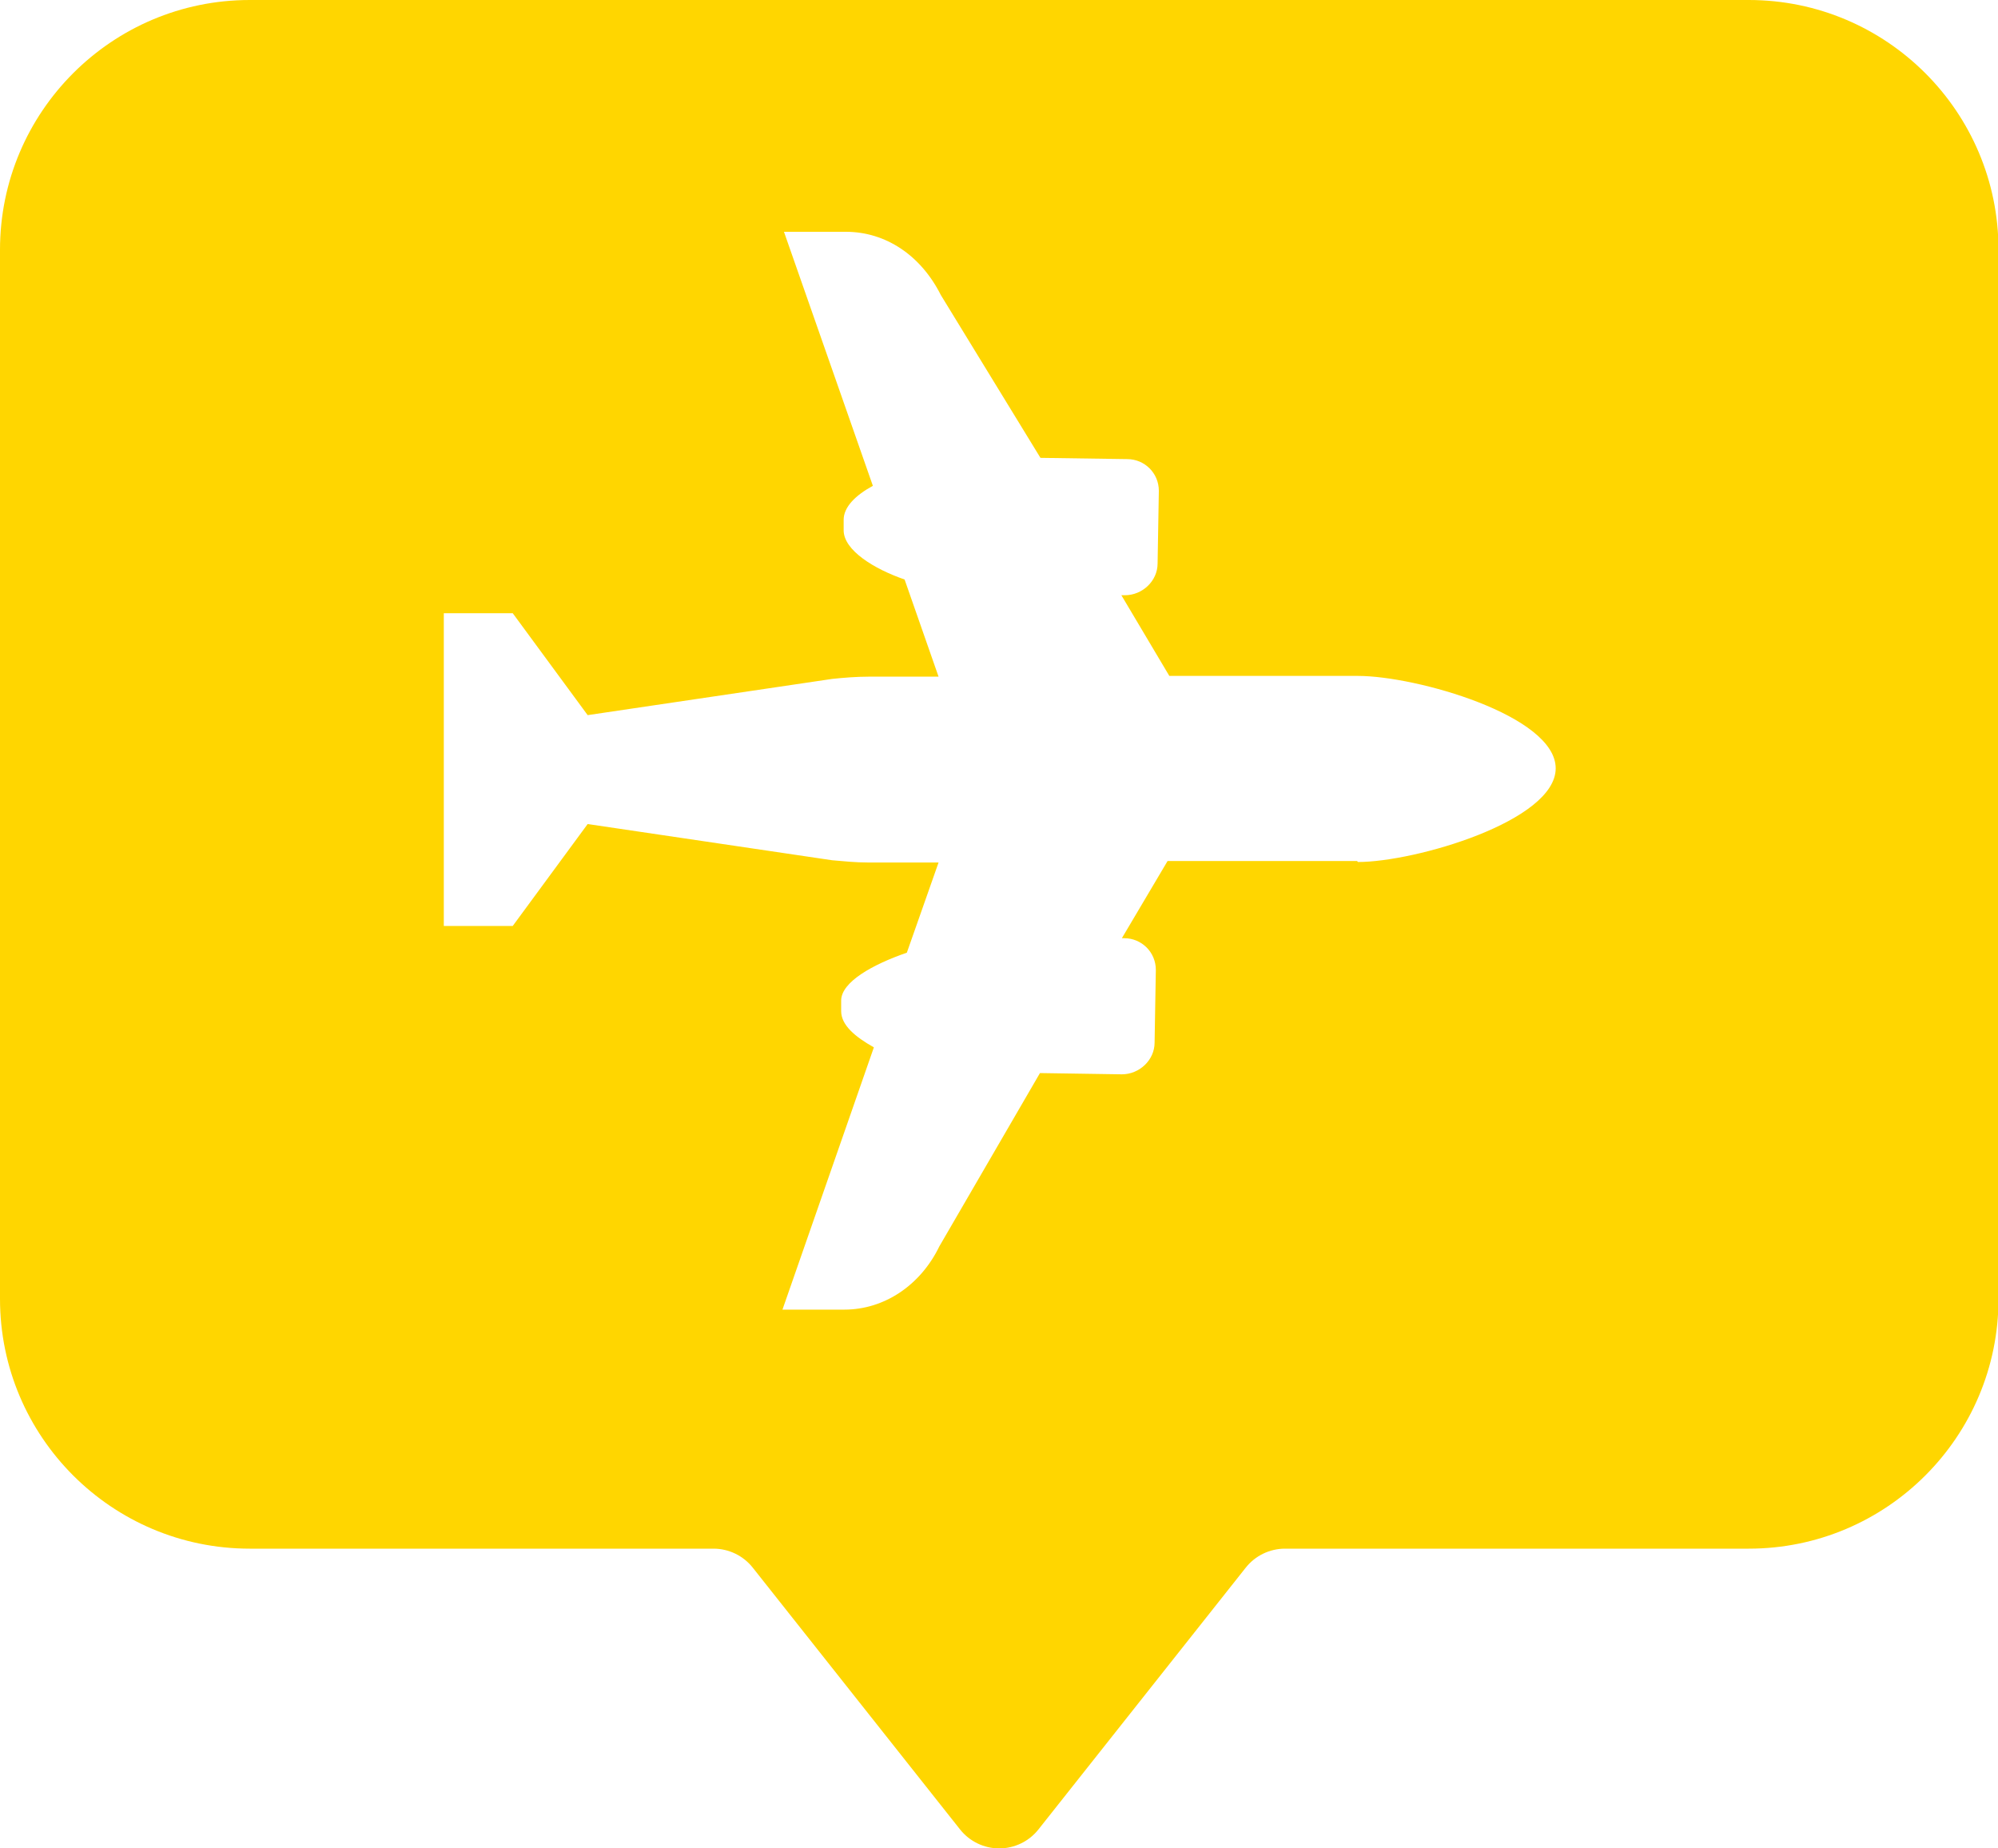<?xml version="1.0" encoding="UTF-8"?>
<svg id="Capa_1" data-name="Capa 1" xmlns="http://www.w3.org/2000/svg" viewBox="0 0 80 74">
  <defs>
    <style>
      .cls-1 {
        fill: #ffd600;
        fill-rule: evenodd;
      }
    </style>
  </defs>
  <path class="cls-1" d="M70,0H10C4.48,0,0,4.48,0,10v42c0,5.52,4.48,10,10,10h18.57c.61,0,1.19.28,1.57.76l8.3,10.48c.38.48.96.76,1.57.76s1.19-.28,1.57-.76l8.3-10.48c.38-.48.96-.76,1.57-.76h18.57c5.52,0,10-4.48,10-10V10c0-5.52-4.48-10-10-10ZM54.34,34.47h-7.59l-1.83,3.09h.09c.7,0,1.27.56,1.27,1.27l-.05,2.91c0,.7-.61,1.27-1.31,1.27l-3.28-.05-4.03,6.94c-.75,1.55-2.2,2.53-3.8,2.53h-2.48l3.66-10.5c-.75-.42-1.31-.89-1.31-1.45v-.42c0-.75,1.27-1.45,2.63-1.92l1.27-3.61h-2.81c-.52,0-.98-.05-1.45-.09l-9.79-1.45-3,4.08h-2.76v-12.52h2.76l3,4.08,9.79-1.45c.47-.05.98-.09,1.45-.09h2.81l-1.36-3.89c-1.22-.42-2.44-1.17-2.44-1.97v-.42c0-.51.47-.98,1.17-1.36l-3.56-10.17h2.48c1.59,0,3,.94,3.8,2.53l3.99,6.52,3.47.05c.7,0,1.27.56,1.27,1.27l-.05,2.91c0,.7-.61,1.27-1.31,1.27h-.14l1.92,3.23h7.55,0c2.34,0,7.92,1.59,7.92,3.7s-5.62,3.75-7.92,3.75Z"/>
</svg>